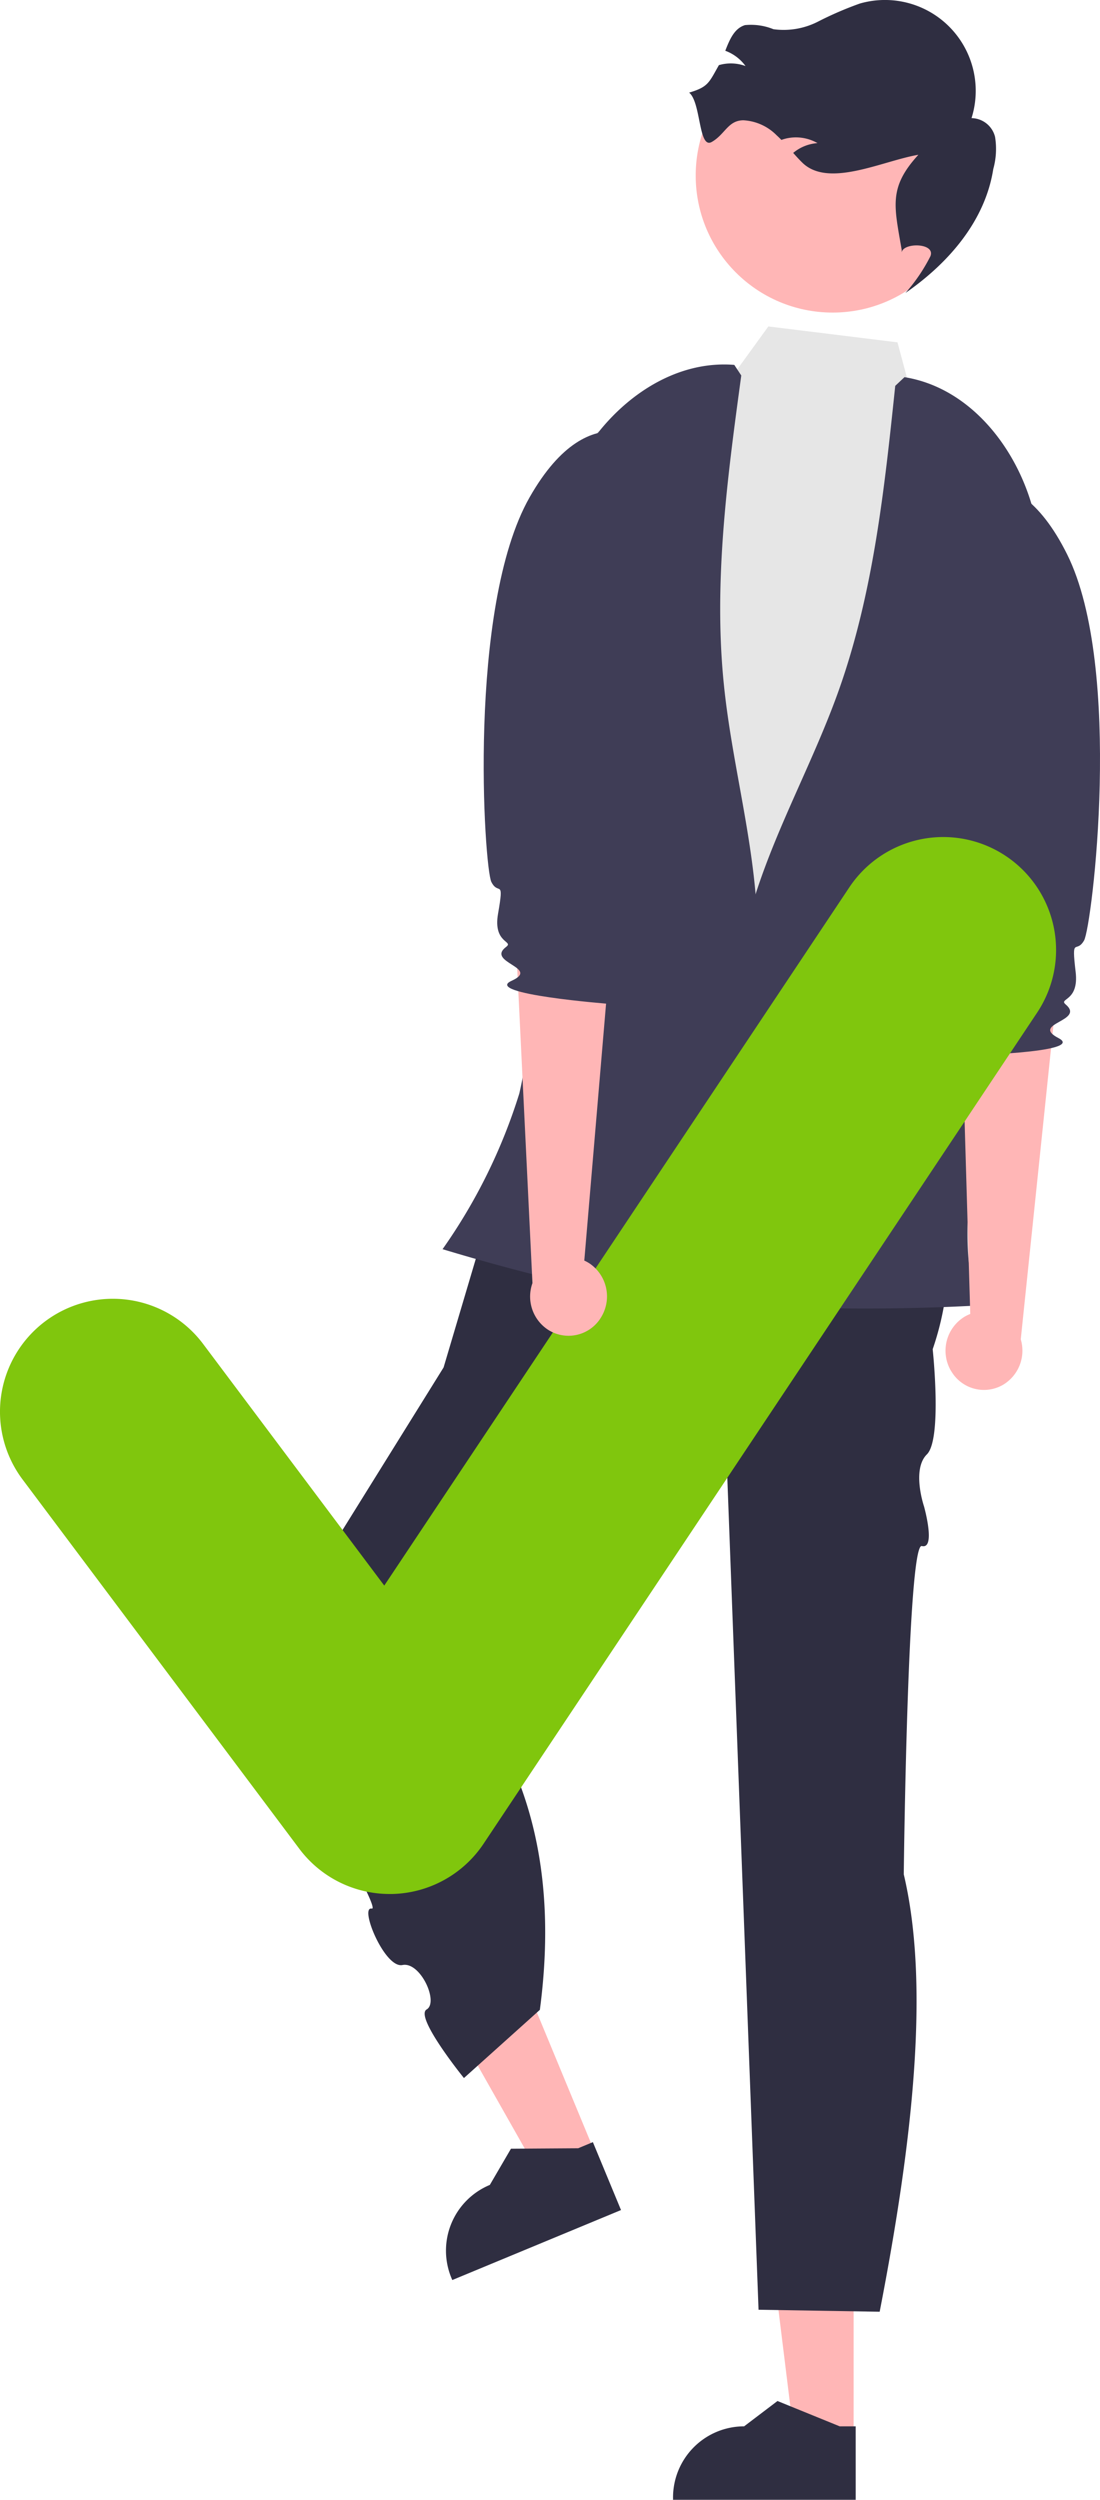 <svg xmlns="http://www.w3.org/2000/svg" width="61.334" height="139.266" viewBox="0 0 61.334 139.266">
  <g id="Group_39063" data-name="Group 39063" transform="translate(-78.677 -7.321)">
    <path id="Path_33644" data-name="Path 33644" d="M442.332,393.346H439.02l-1.576-12.776h4.889Z" transform="translate(-316.059 -250.214)" fill="#ffb6b6"/>
    <path id="Path_33645" data-name="Path 33645" d="M673.321,641.68H663.136v-.129a3.965,3.965,0,0,1,3.964-3.964h0l1.86-1.411,3.471,1.412h.889Z" transform="translate(-546.932 -495.093)" fill="#2f2e41"/>
    <path id="Path_33646" data-name="Path 33646" d="M391.586,348.97l-3.059,1.269-6.35-11.2,4.516-1.872Z" transform="translate(-279.714 -221.672)" fill="#ffb6b6"/>
    <path id="Path_33647" data-name="Path 33647" d="M635.916,597.843l-9.409,3.9-.049-.119a3.965,3.965,0,0,1,2.143-5.181h0l1.178-2.017,3.747-.026.821-.341Z" transform="translate(-522.612 -467.398)" fill="#2f2e41"/>
    <path id="Path_33648" data-name="Path 33648" d="M631.5,429.884l-23.506,2.456-3.144,10.59-10.889,17.5s7.6,12.789,6.885,12.649.713,3.347,1.711,3.144,2.037,2.071,1.347,2.475,2.08,3.821,2.08,3.821l4.234-3.8c.9-6.793-.188-12.839-4.064-17.838l12.131-13.1,2.3-.954h0l1.826,48.6,6.754.111c1.864-9.586,2.8-18.215,1.343-24.37,0,0,.209-18.49,1.008-18.288s.122-2.207.122-2.207-.7-2.052.16-2.9.323-5.857.323-5.857A16.112,16.112,0,0,0,631.5,429.884Z" transform="translate(-501.439 -359.428)" fill="#2f2e41"/>
    <path id="Path_33649" data-name="Path 33649" d="M637.636,304.462l6.5-1.684,3.033-4.184,7.2.886,1.534,5.707,5.128,2.977s-2.835,29.981-2.16,31.627,3.092,1.51,1.027,3.632-2.338,1.267-1.859,3.578,3.972,4.755,0,4.731-27.937-.367-27.252-3.106.674-2.043,1.706-3.761,1.727-.758,1.38-3.292a29.683,29.683,0,0,1-.005-5.615c0-1.369,1.147-13.814,1.147-13.814Z" transform="translate(-525.65 -273.087)" fill="#e6e6e6"/>
    <circle id="Ellipse_2053" data-name="Ellipse 2053" cx="7.634" cy="7.634" r="7.634" transform="translate(117.468 9.467)" fill="#ffb6b6"/>
    <path id="Path_33650" data-name="Path 33650" d="M665.761,250.633c.67.542.517,3.176,1.264,2.747s.9-1.2,1.762-1.206a2.816,2.816,0,0,1,1.855.839c.092.083.179.169.263.255.077-.027.154-.052.234-.072a2.426,2.426,0,0,1,1.779.25,2.38,2.38,0,0,0-1.355.546c.164.184.331.369.506.54,1.462,1.433,4.46-.093,6.475-.437-1.679,1.833-1.348,2.856-.93,5.306l0,.134c.086-.565,1.9-.537,1.6.213a9.631,9.631,0,0,1-1.395,2.05c2.466-1.708,4.456-4.063,4.9-6.907a4.181,4.181,0,0,0,.1-1.791,1.374,1.374,0,0,0-1.312-1.046,5.061,5.061,0,0,0-6.225-6.385,19.354,19.354,0,0,0-2.341,1.011,4.209,4.209,0,0,1-2.48.42,3.33,3.33,0,0,0-1.585-.228c-.6.18-.86.816-1.1,1.429a2.423,2.423,0,0,1,1.129.852,2.371,2.371,0,0,0-1.458-.059l-.026.007C666.865,250.076,666.834,250.316,665.761,250.633Z" transform="translate(-548.659 -238.152)" fill="#2f2e41"/>
    <path id="Path_33651" data-name="Path 33651" d="M641.867,304.8c-3.91-.315-7.48,2.676-9.108,6.245s-1.734,7.618-1.813,11.54l-.246,12.191c-.036,1.8-.073,3.608-.163,5.41a26.459,26.459,0,0,1-.658,5.208,30.993,30.993,0,0,1-4.279,8.671,117.233,117.233,0,0,0,13.474,3.218c2.273-7.351,4.571-14.913,4.013-22.587-.3-4.061-1.388-8.025-1.8-12.076-.588-5.736.191-11.515.969-17.229" transform="translate(-522.247 -277.151)" fill="#3f3d56"/>
    <path id="Path_33652" data-name="Path 33652" d="M681.405,306.845c3.873.623,6.631,4.375,7.364,8.229s-.124,7.812-.979,11.64l-2.656,11.9c-.393,1.761-.786,3.522-1.127,5.294-.331,1.721,1.055,3.929,1.071,5.682.029,3.237-.6,5.9.429,8.973a117.243,117.243,0,0,1-13.853-.074c-.462-7.68-.9-15.572,1.466-22.894,1.252-3.874,3.254-7.466,4.619-11.3,1.933-5.433,2.549-11.231,3.15-16.966" transform="translate(-552.295 -278.512)" fill="#3f3d56"/>
    <path id="Path_33653" data-name="Path 33653" d="M707.811,427.528a2.219,2.219,0,0,1,.768-3,2.142,2.142,0,0,1,.317-.153l-.494-16.815,5.35-1.362-2.04,19.591a2.213,2.213,0,0,1-.969,2.521,2.117,2.117,0,0,1-2.9-.734Z" transform="translate(-576.119 -343.852)" fill="#ffb6b6"/>
    <path id="Path_33654" data-name="Path 33654" d="M705.227,324.949s3.734-3.158,6.877,3.156,1.386,20.739.944,21.509-.712-.3-.47,1.75c.2,1.669-.974,1.46-.554,1.816,1.108.939-1.995,1.046-.4,1.874s-5.539.982-5.539.982-.863-.616-.264-2.939c.337-1.3,1.179-1.782.28-2.386s.928-2.471.93-2.88-2.849-9.368-2.849-9.368Z" transform="translate(-573.925 -289.899)" fill="#3f3d56"/>
    <path id="Path_33655" data-name="Path 33655" d="M575.247,440.569a6.291,6.291,0,0,1-5.033-2.517l-15.432-20.576a6.292,6.292,0,0,1,10.068-7.55l10.1,13.461,25.931-38.9a6.292,6.292,0,1,1,10.471,6.981l-30.864,46.3a6.3,6.3,0,0,1-5.061,2.8Z" transform="translate(-474.847 -327.732)" fill="#80c60d"/>
    <path id="Path_33656" data-name="Path 33656" d="M642.207,418.428a2.219,2.219,0,0,0-.6-3.035,2.129,2.129,0,0,0-.308-.17l1.422-16.762-5.266-1.655.954,19.673a2.212,2.212,0,0,0,.828,2.571,2.117,2.117,0,0,0,2.939-.572Z" transform="translate(-530.043 -337.674)" fill="#ffb6b6"/>
    <path id="Path_33657" data-name="Path 33657" d="M641.9,316.551s-3.554-3.36-7.041,2.771-2.53,20.631-2.131,21.424.728-.263.373,1.773c-.289,1.656.892,1.512.453,1.844-1.158.876,1.934,1.155.3,1.893s5.476,1.287,5.476,1.287.9-.567.425-2.92c-.264-1.321-1.079-1.845-.148-2.4s-.79-2.518-.769-2.927,3.362-9.2,3.362-9.2Z" transform="translate(-526.654 -284.292)" fill="#3f3d56"/>
  </g>
</svg>
